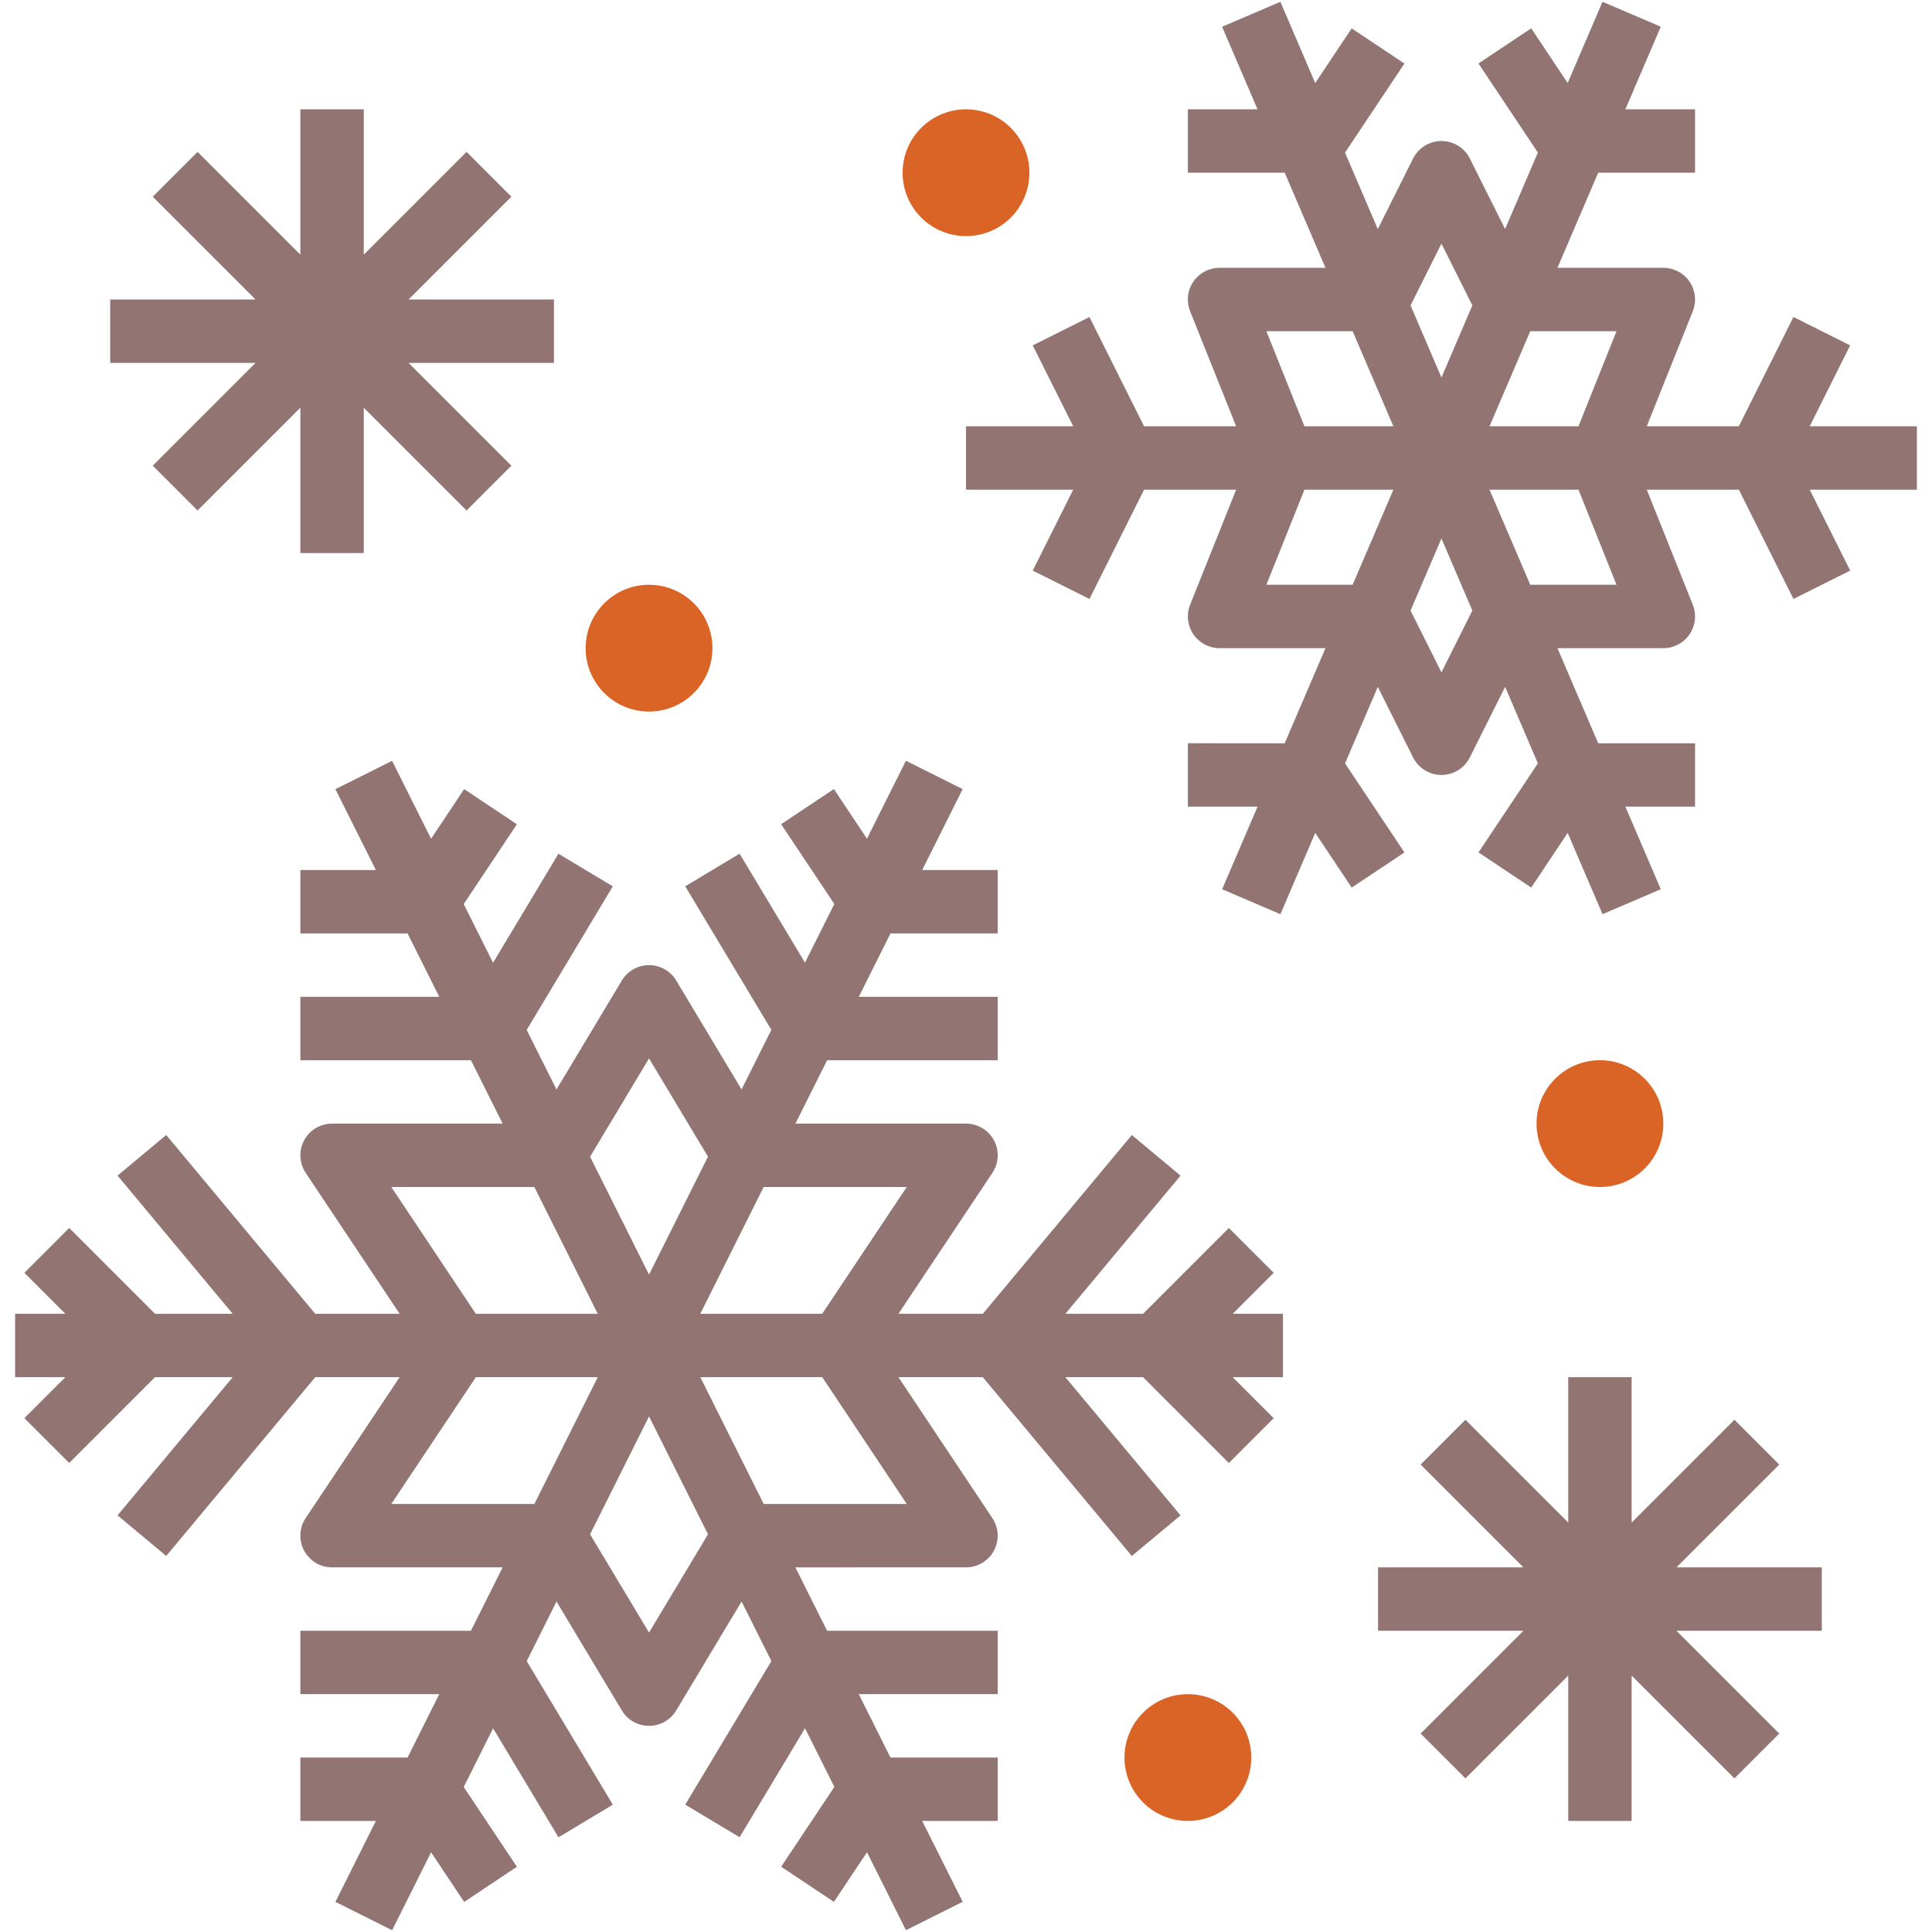 <?xml version="1.0" encoding="utf-8"?>
<!-- Generator: Adobe Illustrator 16.0.0, SVG Export Plug-In . SVG Version: 6.00 Build 0)  -->
<!DOCTYPE svg PUBLIC "-//W3C//DTD SVG 1.1//EN" "http://www.w3.org/Graphics/SVG/1.1/DTD/svg11.dtd">
<svg version="1.1" id="Layer_1" xmlns="http://www.w3.org/2000/svg" xmlns:xlink="http://www.w3.org/1999/xlink" x="0px" y="0px"
	 width="512px" height="512px" viewBox="0 0 512 512" enable-background="new 0 0 512 512" xml:space="preserve">
<g>
	<path fill="#927473" d="M264.4,230.569h-20.01l10.719-21.445l-15.028-7.518l-10.324,20.655l-8.769-13.153l-13.978,9.314
		l14.095,21.144l-7.778,15.548l-17.329-28.879l-14.406,8.643l22.823,38.044l-7.896,15.783l-17.329-28.879
		c-1.503-2.502-4.242-4.057-7.19-4.057c-2.949,0-5.687,1.555-7.199,4.074l-17.329,28.879l-7.896-15.784l22.823-38.043l-14.406-8.643
		l-17.329,28.879l-7.778-15.549l14.095-21.143l-13.978-9.316l-8.77,13.154l-10.324-20.655l-15.027,7.518l10.727,21.429H79.601v16.8
		h28.409l8.4,16.801H79.601v16.799h45.208l8.4,16.801H88.001c-3.1,0-5.947,1.705-7.409,4.436c-1.461,2.713-1.293,6.056,0.42,8.617
		l24.898,37.347H83.541l-39.488-47.384l-12.902,10.76l30.517,36.624H41.079L18.34,325.43L6.462,337.309l10.862,10.86H4.001v16.8
		h13.323L6.462,375.83l11.878,11.877l22.738-22.738h20.588L31.15,401.585l12.902,10.76l39.488-47.376h22.369l-24.898,37.338
		c-1.722,2.578-1.881,5.896-0.42,8.618c1.462,2.738,4.309,4.444,7.409,4.444h45.208l-8.4,16.799H79.601v16.801h36.809l-8.4,16.8
		H79.601v16.8H99.61l-10.718,21.445l15.027,7.518l10.324-20.655l8.769,13.154l13.978-9.315l-14.096-21.143l7.779-15.549
		l17.329,28.879l14.406-8.644l-22.823-38.043l7.896-15.784l17.329,28.879c1.503,2.504,4.242,4.058,7.19,4.058
		c2.948,0,5.687-1.554,7.198-4.073l17.329-28.879l7.896,15.783l-22.822,38.043l14.406,8.644l17.329-28.879l7.777,15.548
		l-14.095,21.143l13.978,9.315l8.769-13.154l10.324,20.655l15.028-7.518l-10.728-21.428h20.01v-16.801h-28.41l-8.4-16.8h36.81v-16.8
		h-45.209l-8.4-16.799L256,415.368c3.1,0,5.947-1.705,7.409-4.436c1.452-2.721,1.293-6.048-0.42-8.618l-24.898-37.346h22.37
		l39.487,47.384l12.903-10.761l-30.518-36.623h20.588l22.738,22.738l11.879-11.878l-10.861-10.86H340v-16.8h-13.322l10.861-10.861
		L325.66,325.43l-22.738,22.739h-20.588l30.518-36.616l-12.903-10.76l-39.487,47.376h-22.37l24.898-37.338
		c0.94-1.403,1.411-3.032,1.411-4.662c0-1.36-0.328-2.722-0.991-3.964c-1.462-2.73-4.31-4.436-7.409-4.436h-45.209l8.4-16.801H264.4
		V264.17h-36.81l8.4-16.801h28.41V230.569z M172,280.49l15.624,26.04L172,337.786l-15.624-31.247L172,280.49z M103.701,314.568
		h37.909l16.8,33.601h-32.314L103.701,314.568z M103.701,398.568l22.402-33.6h32.314l-16.8,33.6H103.701z M172,432.647
		l-15.624-26.04L172,375.359l15.624,31.248L172,432.647z M240.3,398.568h-37.91l-16.8-33.6h32.316L240.3,398.568z M240.3,314.568
		l-22.403,33.601h-32.315l16.8-33.601H240.3z"/>
	<path fill="#927473" d="M405.788,7.508l-13.978,9.315l15.741,23.604l-8.685,20.27l-9.35-18.698
		c-1.429-2.831-4.334-4.629-7.519-4.629c-3.184,0-6.09,1.798-7.518,4.646l-9.35,18.698l-8.685-20.27l15.741-23.604l-13.978-9.315
		l-9.659,14.49l-9.233-21.538l-15.438,6.611l9.382,21.882H314.8v16.8h25.661l10.804,25.199h-28.065
		c-2.789,0-5.392,1.387-6.955,3.688c-1.57,2.311-1.881,5.259-0.848,7.829l12.196,30.483H303.19l-14.48-28.955l-15.028,7.519
		l10.728,21.437H256v16.8h28.409l-10.719,21.445l15.027,7.518l14.473-28.963h24.402l-12.196,30.484
		c-1.025,2.562-0.714,5.502,0.848,7.828c1.563,2.302,4.166,3.688,6.955,3.688h28.065l-10.804,25.2H314.8v16.8h18.463l-9.382,21.89
		l15.438,6.612l9.233-21.539l9.659,14.49l13.978-9.314l-15.741-23.604l8.685-20.269l9.35,18.697c1.428,2.84,4.334,4.637,7.518,4.637
		c3.185,0,6.09-1.797,7.519-4.645l9.35-18.699l8.685,20.27l-15.741,23.604l13.978,9.316l9.66-14.49l9.231,21.537l15.438-6.61
		l-9.382-21.882h18.463v-16.8h-25.662l-10.802-25.2h28.063c2.789,0,5.393-1.386,6.955-3.688c0.958-1.411,1.445-3.058,1.445-4.712
		c0-1.059-0.193-2.117-0.597-3.116l-12.196-30.484h24.401l14.481,28.955l15.028-7.518l-10.727-21.438h28.408v-16.8h-28.408
		l10.718-21.444l-15.027-7.519l-14.474,28.963h-24.401l12.196-30.483c0.403-1,0.597-2.058,0.597-3.116
		c0-1.655-0.487-3.302-1.445-4.713c-1.563-2.301-4.166-3.688-6.955-3.688h-28.063l10.802-25.199h25.662v-16.8h-18.463l9.382-21.891
		L424.68,0.469l-9.231,21.538L405.788,7.508z M381.999,64.553l8.19,16.38l-8.19,19.118l-8.189-19.109L381.999,64.553z
		 M335.606,87.771h22.856l10.803,25.199h-23.579L335.606,87.771z M335.606,154.97l10.08-25.2h23.579l-10.803,25.2H335.606z
		 M381.999,178.188l-8.189-16.381l8.189-19.118l8.19,19.11L381.999,178.188z M428.392,154.97h-22.855l-10.803-25.2h23.579
		L428.392,154.97z M428.392,87.771l-10.079,25.199h-23.579l10.803-25.199H428.392z"/>
	<path fill="#927473" d="M123.642,135.288l11.877-11.877L108.278,96.17h38.522v-16.8h-38.522l27.241-27.241l-11.877-11.877
		l-27.241,27.24V28.971h-16.8v38.521L52.36,40.252L40.482,52.129L67.723,79.37H29.201v16.8h38.522l-27.241,27.241l11.877,11.877
		l27.241-27.24v38.521h16.8v-38.521L123.642,135.288z"/>
	<path fill="#927473" d="M388.358,376.25l-11.878,11.877l27.24,27.241h-38.521v16.8h38.521l-27.24,27.241l11.878,11.878
		l27.241-27.241v38.522h16.8v-38.522l27.241,27.241l11.877-11.878l-27.24-27.241h38.521v-16.8h-38.521l27.24-27.241l-11.877-11.877
		l-27.241,27.24v-38.521h-16.8v38.521L388.358,376.25z"/>
	<circle fill="#da6326" cx="172" cy="171.77" r="16.8"/>
	<circle fill="#da6326" cx="256" cy="45.771" r="16.8"/>
	<circle fill="#da6326" cx="423.999" cy="297.769" r="16.8"/>
	<circle fill="#da6326" cx="314.8" cy="465.768" r="16.8"/>
</g>
</svg>
